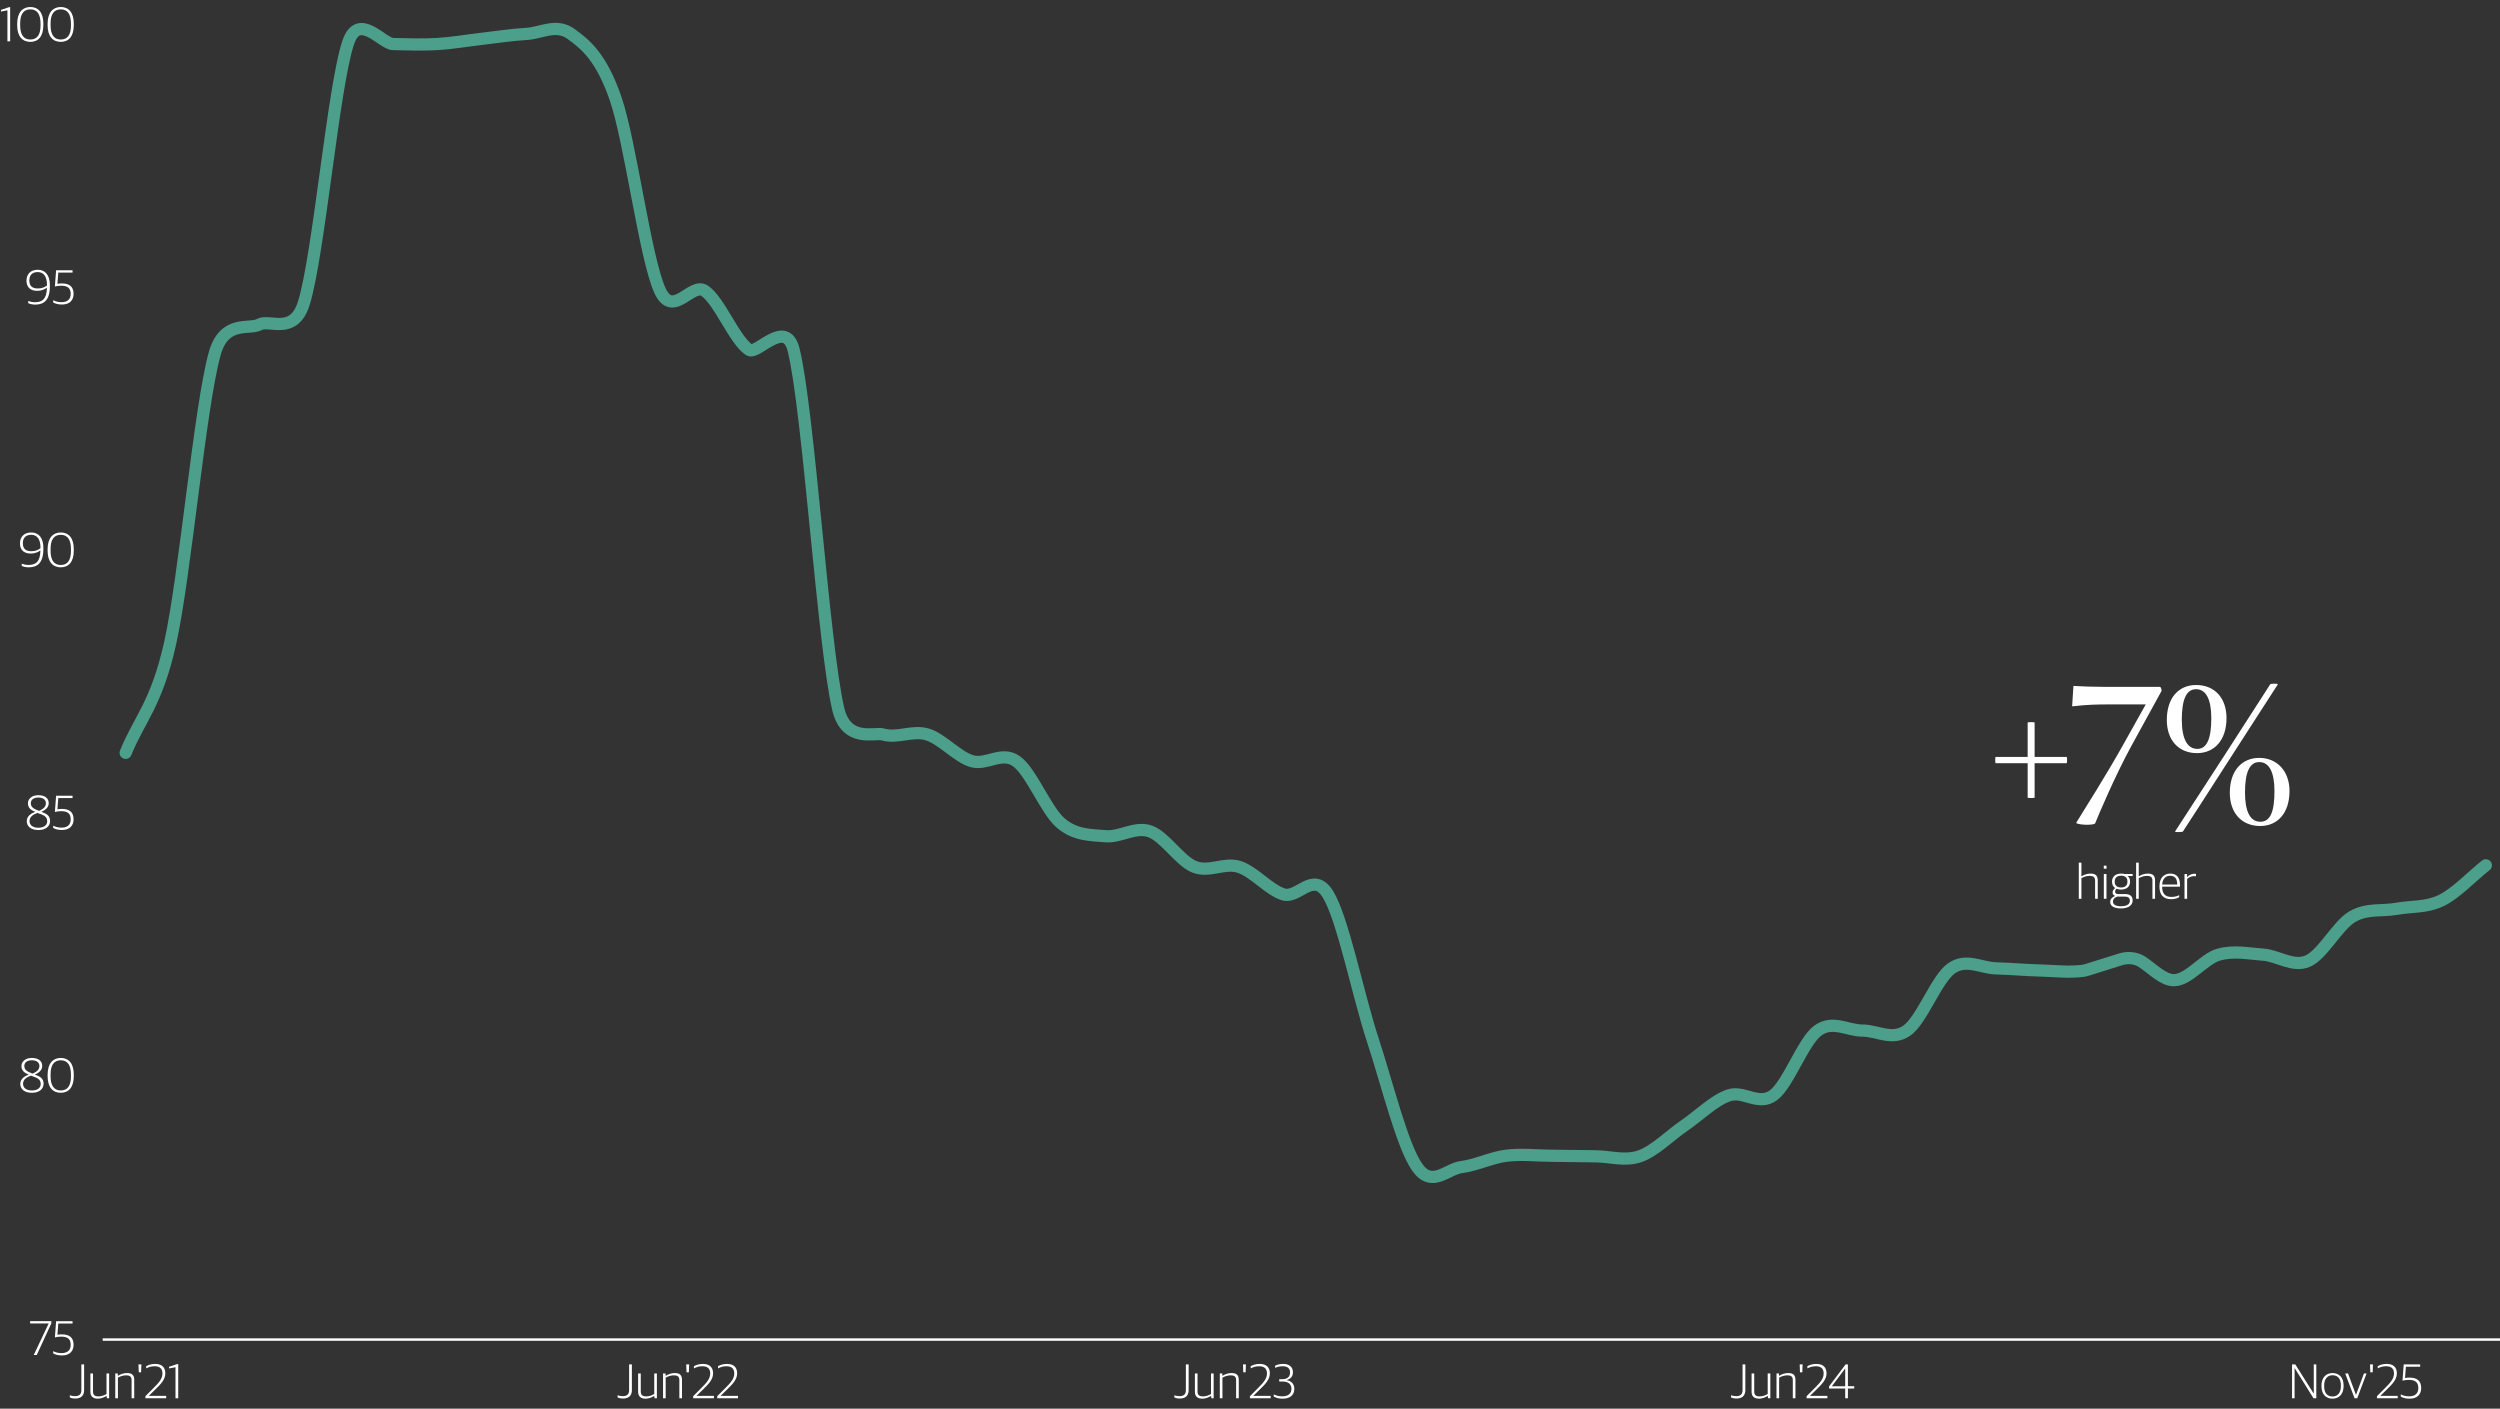 <?xml version="1.0" encoding="UTF-8"?>
<svg id="uuid-8dc3a6ad-fe51-4c97-bccc-41926e8f359d" data-name="Layer 1" xmlns="http://www.w3.org/2000/svg" viewBox="0 0 1024 577">
  <rect x="0" y="0" width="1024" height="577" fill="#333333" stroke="none"/>
  <defs>
    <style>
      .uuid-ea2664b5-102c-4c4d-aadc-c932df2fa163 {
        stroke: #4c9f8b;
        stroke-linecap: round;
        stroke-width: 5px;
      }

      .uuid-ea2664b5-102c-4c4d-aadc-c932df2fa163, .uuid-219b9767-ada1-438c-b53c-13f13f9568c2 {
        stroke-linejoin: round;
      }

      .uuid-ea2664b5-102c-4c4d-aadc-c932df2fa163, .uuid-219b9767-ada1-438c-b53c-13f13f9568c2, .uuid-b8d66ca4-ef75-4ed1-b377-cbd9ef29401f {
        fill: none;
      }

      .uuid-3db264f9-b8b1-49f5-aa0b-4fce34f913e5 {
        fill: #fff;
      }

      .uuid-219b9767-ada1-438c-b53c-13f13f9568c2 {
        stroke: #fff;
      }

      .uuid-b8d66ca4-ef75-4ed1-b377-cbd9ef29401f {
        fill-rule: evenodd;
      }
    </style>
  </defs>
  <g>
    <path class="uuid-3db264f9-b8b1-49f5-aa0b-4fce34f913e5" d="M830.53,326.7v-14.1h-13.12c-.22,0-.22-2.55,0-2.55h13.12v-14.1c0-.22,2.85-.22,2.85,0v14.1h13.12c.23,0,.23,2.55,0,2.55h-13.12v14.1c0,.23-2.85.23-2.85,0Z"/>
    <path class="uuid-3db264f9-b8b1-49f5-aa0b-4fce34f913e5" d="M850.48,336.9c3.6-5.92,12-18.97,19.57-32.55l8.85-15.82h-15.15c-4.58,0-8.55.07-14.62.75-.08,0-.38.07-.38,0l.53-8.33c3.67.23,8.1.38,12,.38h23.4c.45,0,.83,1.42.67,1.72l-12.3,22.42c-6.52,11.85-13.87,29.17-14.85,31.72-.38,1.05-8.33.67-7.72-.3Z"/>
    <path class="uuid-3db264f9-b8b1-49f5-aa0b-4fce34f913e5" d="M887.53,294.9c0-9,4.8-14.32,12-14.32,7.58,0,12.45,5.32,12.45,13.57,0,9-4.95,14.33-12.08,14.33-7.57,0-12.37-5.33-12.37-13.58ZM894.13,340.57c-.22.3-3.52.38-3.22,0l19.57-30.15c7.12-11.1,19.42-30.15,19.42-30.15.23-.3,3.38-.38,3.08.08l-20.32,31.5c-7.42,11.62-18.52,28.72-18.52,28.72ZM905.75,294.22c0-7.8-2.18-11.92-6.23-11.92s-5.85,4.27-5.85,12.53c0,7.8,2.25,11.92,6.38,11.92,3.9,0,5.7-4.27,5.7-12.52ZM913.33,324.75c0-9,4.88-14.32,12.07-14.32s12.38,5.33,12.38,13.58c0,9-4.88,14.32-12,14.32-7.57,0-12.45-5.33-12.45-13.58ZM919.55,324.67c0,7.8,2.17,11.92,6.3,11.92s5.77-4.27,5.77-12.52c0-7.8-2.17-11.92-6.22-11.92s-5.85,4.35-5.85,12.52Z"/>
  </g>
  <g>
    <path class="uuid-3db264f9-b8b1-49f5-aa0b-4fce34f913e5" d="M19.9,542.16v-.06h-7.56v-.96h8.68v.92l-5.96,12.94h-1.24l6.08-12.84Z"/>
    <path class="uuid-3db264f9-b8b1-49f5-aa0b-4fce34f913e5" d="M21.78,554.33v-.9c1.04.54,2.2.8,3.42.8,2.52,0,3.76-1.26,3.76-3.4,0-2.5-1.44-3.34-3.96-3.34-1.02,0-1.88.16-2.52.32l.5-6.66h6.74v.96h-5.84l-.36,4.62c.46-.1,1.08-.18,1.78-.18,3,0,4.84,1.2,4.84,4.28,0,2.48-1.5,4.36-4.72,4.36-1.5,0-2.78-.3-3.64-.86Z"/>
  </g>
  <g>
    <path class="uuid-3db264f9-b8b1-49f5-aa0b-4fce34f913e5" d="M8.3,443.95c0-2.06,1.9-3.24,3.46-3.8-1.76-.7-2.98-1.62-2.98-3.5s1.7-3.32,4.26-3.32,4.26,1.18,4.26,3.26c0,1.88-1.56,2.9-3,3.56,1.86.68,3.56,1.44,3.56,3.72,0,2.16-1.76,3.74-4.78,3.74s-4.78-1.48-4.78-3.66ZM16.68,443.99c0-2.06-1.64-2.58-4.02-3.4-1.5.56-3.22,1.44-3.22,3.3,0,1.68,1.32,2.76,3.62,2.76s3.62-1.08,3.62-2.66ZM16.14,436.63c0-1.48-1.2-2.34-3.1-2.34-1.8,0-3.08.82-3.08,2.32,0,1.66,1.26,2.38,3.42,3.14,1.32-.66,2.76-1.4,2.76-3.12Z"/>
    <path class="uuid-3db264f9-b8b1-49f5-aa0b-4fce34f913e5" d="M19.5,440.83v-.64c0-4.64,2.24-6.86,5.4-6.86s5.32,2.18,5.32,6.78v.66c0,4.62-2.1,6.84-5.34,6.84s-5.38-2.26-5.38-6.78ZM29.06,440.91v-.82c0-3.68-1.32-5.8-4.16-5.8s-4.18,2.06-4.18,5.74v.82c0,3.68,1.34,5.8,4.16,5.8s4.18-1.98,4.18-5.74Z"/>
  </g>
  <g>
    <path class="uuid-3db264f9-b8b1-49f5-aa0b-4fce34f913e5" d="M10.96,336.33c0-2.06,1.9-3.24,3.46-3.8-1.76-.7-2.98-1.62-2.98-3.5s1.7-3.32,4.26-3.32,4.26,1.18,4.26,3.26c0,1.88-1.56,2.9-3,3.56,1.86.68,3.56,1.44,3.56,3.72,0,2.16-1.76,3.74-4.78,3.74s-4.78-1.48-4.78-3.66ZM19.34,336.38c0-2.06-1.64-2.58-4.02-3.4-1.5.56-3.22,1.44-3.22,3.3,0,1.68,1.32,2.76,3.62,2.76s3.62-1.08,3.62-2.66ZM18.8,329.01c0-1.48-1.2-2.34-3.1-2.34-1.8,0-3.08.82-3.08,2.32,0,1.66,1.26,2.38,3.42,3.14,1.32-.66,2.76-1.4,2.76-3.12Z"/>
    <path class="uuid-3db264f9-b8b1-49f5-aa0b-4fce34f913e5" d="M21.78,339.1v-.9c1.04.54,2.2.8,3.42.8,2.52,0,3.76-1.26,3.76-3.4,0-2.5-1.44-3.34-3.96-3.34-1.02,0-1.88.16-2.52.32l.5-6.66h6.74v.96h-5.84l-.36,4.62c.46-.1,1.08-.18,1.78-.18,3,0,4.84,1.2,4.84,4.28,0,2.48-1.5,4.36-4.72,4.36-1.5,0-2.78-.3-3.64-.86Z"/>
  </g>
  <g>
    <path class="uuid-3db264f9-b8b1-49f5-aa0b-4fce34f913e5" d="M8.9,231.78v-.92c.64.28,1.7.54,2.74.54,2.96,0,4.84-1.24,4.92-5.98-.84.7-2.24,1.32-4,1.32-2.5,0-4.38-1.28-4.38-4.14,0-2.68,1.68-4.5,4.62-4.5,3.12,0,4.96,2.3,4.96,6.2v.62c0,5.64-2.46,7.46-5.94,7.46-1.2,0-2.28-.24-2.92-.6ZM16.58,224.54v-.24c0-3.14-1.18-5.24-3.78-5.24-2.2,0-3.44,1.18-3.44,3.46,0,2.48,1.46,3.26,3.5,3.26,1.62,0,2.84-.54,3.72-1.24Z"/>
    <path class="uuid-3db264f9-b8b1-49f5-aa0b-4fce34f913e5" d="M19.5,225.6v-.64c0-4.64,2.24-6.86,5.4-6.86s5.32,2.18,5.32,6.78v.66c0,4.62-2.1,6.84-5.34,6.84s-5.38-2.26-5.38-6.78ZM29.06,225.68v-.82c0-3.68-1.32-5.8-4.16-5.8s-4.18,2.06-4.18,5.74v.82c0,3.68,1.34,5.8,4.16,5.8s4.18-1.98,4.18-5.74Z"/>
  </g>
  <g>
    <path class="uuid-3db264f9-b8b1-49f5-aa0b-4fce34f913e5" d="M11.56,124.17v-.92c.64.28,1.7.54,2.74.54,2.96,0,4.84-1.24,4.92-5.98-.84.7-2.24,1.32-4,1.32-2.5,0-4.38-1.28-4.38-4.14,0-2.68,1.68-4.5,4.62-4.5,3.12,0,4.96,2.3,4.96,6.2v.62c0,5.64-2.46,7.46-5.94,7.46-1.2,0-2.28-.24-2.92-.6ZM19.24,116.92v-.24c0-3.14-1.18-5.24-3.78-5.24-2.2,0-3.44,1.18-3.44,3.46,0,2.48,1.46,3.26,3.5,3.26,1.62,0,2.84-.54,3.72-1.24Z"/>
    <path class="uuid-3db264f9-b8b1-49f5-aa0b-4fce34f913e5" d="M21.78,123.87v-.9c1.04.54,2.2.8,3.42.8,2.52,0,3.76-1.26,3.76-3.4,0-2.5-1.44-3.34-3.96-3.34-1.02,0-1.88.16-2.52.32l.5-6.66h6.74v.96h-5.84l-.36,4.62c.46-.1,1.08-.18,1.78-.18,3,0,4.84,1.2,4.84,4.28,0,2.48-1.5,4.36-4.72,4.36-1.5,0-2.78-.3-3.64-.86Z"/>
  </g>
  <g>
    <path class="uuid-3db264f9-b8b1-49f5-aa0b-4fce34f913e5" d="M3.04,4.23l-2.64.5v-.68l3.34-1.12h.42v14h-1.12V4.23Z"/>
    <path class="uuid-3db264f9-b8b1-49f5-aa0b-4fce34f913e5" d="M7.04,10.37v-.64c0-4.64,2.24-6.86,5.4-6.86s5.32,2.18,5.32,6.78v.66c0,4.62-2.1,6.84-5.34,6.84s-5.38-2.26-5.38-6.78ZM16.6,10.45v-.82c0-3.68-1.32-5.8-4.16-5.8s-4.18,2.06-4.18,5.74v.82c0,3.68,1.34,5.8,4.16,5.8s4.18-1.98,4.18-5.74Z"/>
    <path class="uuid-3db264f9-b8b1-49f5-aa0b-4fce34f913e5" d="M19.5,10.37v-.64c0-4.64,2.24-6.86,5.4-6.86s5.32,2.18,5.32,6.78v.66c0,4.62-2.1,6.84-5.34,6.84s-5.38-2.26-5.38-6.78ZM29.06,10.45v-.82c0-3.68-1.32-5.8-4.16-5.8s-4.18,2.06-4.18,5.74v.82c0,3.68,1.34,5.8,4.16,5.8s4.18-1.98,4.18-5.74Z"/>
  </g>
  <g>
    <path class="uuid-3db264f9-b8b1-49f5-aa0b-4fce34f913e5" d="M28.6,572.4v-.9c.56.2,1.36.36,2.18.36,1.76,0,2.54-.86,2.54-2.46v-10.54h1.14v10.56c0,2-1.08,3.42-3.58,3.42-.92,0-1.66-.16-2.28-.44Z"/>
    <path class="uuid-3db264f9-b8b1-49f5-aa0b-4fce34f913e5" d="M37.02,570.06v-7.48h1.08v7.32c0,1.5.66,2.06,2.28,2.06,1.12,0,2.24-.38,3.24-.98v-8.4h1.08v10.14h-.94l-.1-.94h-.06c-1.08.68-2.32,1.12-3.52,1.12-1.94,0-3.06-.9-3.06-2.84Z"/>
    <path class="uuid-3db264f9-b8b1-49f5-aa0b-4fce34f913e5" d="M47.22,562.58h1.04v.94h.06c1.08-.7,2.44-1.12,3.72-1.12,1.94,0,2.94.78,2.94,2.72v7.6h-1.08v-7.38c0-1.44-.62-2-2.3-2-1.1,0-2.28.38-3.3.94v8.44h-1.08v-10.14Z"/>
    <path class="uuid-3db264f9-b8b1-49f5-aa0b-4fce34f913e5" d="M56.72,558.86h1.2l-.12,3.24h-.96l-.12-3.24Z"/>
    <path class="uuid-3db264f9-b8b1-49f5-aa0b-4fce34f913e5" d="M59.56,571.88l3.38-3.4c2.06-2.06,3.6-3.7,3.6-5.9,0-2-1.1-2.96-3.22-2.96-1.42,0-2.44.36-3.44.88v-.92c1.04-.56,2.14-.92,3.7-.92,2.68,0,4.14,1.4,4.14,3.84s-1.66,4.26-4.02,6.54l-2.74,2.68v.04h7.1v.96h-8.5v-.84Z"/>
    <path class="uuid-3db264f9-b8b1-49f5-aa0b-4fce34f913e5" d="M71.88,560.02l-2.64.5v-.68l3.34-1.12h.42v14h-1.12v-12.7Z"/>
  </g>
  <g>
    <path class="uuid-3db264f9-b8b1-49f5-aa0b-4fce34f913e5" d="M252.96,572.4v-.9c.56.2,1.36.36,2.18.36,1.76,0,2.54-.86,2.54-2.46v-10.54h1.14v10.56c0,2-1.08,3.42-3.58,3.42-.92,0-1.66-.16-2.28-.44Z"/>
    <path class="uuid-3db264f9-b8b1-49f5-aa0b-4fce34f913e5" d="M261.38,570.06v-7.48h1.08v7.32c0,1.5.66,2.06,2.28,2.06,1.12,0,2.24-.38,3.24-.98v-8.4h1.08v10.14h-.94l-.1-.94h-.06c-1.08.68-2.32,1.12-3.52,1.12-1.94,0-3.06-.9-3.06-2.84Z"/>
    <path class="uuid-3db264f9-b8b1-49f5-aa0b-4fce34f913e5" d="M271.58,562.58h1.04v.94h.06c1.08-.7,2.44-1.12,3.72-1.12,1.94,0,2.94.78,2.94,2.72v7.6h-1.08v-7.38c0-1.44-.62-2-2.3-2-1.1,0-2.28.38-3.3.94v8.44h-1.08v-10.14Z"/>
    <path class="uuid-3db264f9-b8b1-49f5-aa0b-4fce34f913e5" d="M281.08,558.86h1.2l-.12,3.24h-.96l-.12-3.24Z"/>
    <path class="uuid-3db264f9-b8b1-49f5-aa0b-4fce34f913e5" d="M283.92,571.88l3.38-3.4c2.06-2.06,3.6-3.7,3.6-5.9,0-2-1.1-2.96-3.22-2.96-1.42,0-2.44.36-3.44.88v-.92c1.04-.56,2.14-.92,3.7-.92,2.68,0,4.14,1.4,4.14,3.84s-1.66,4.26-4.02,6.54l-2.74,2.68v.04h7.1v.96h-8.5v-.84Z"/>
    <path class="uuid-3db264f9-b8b1-49f5-aa0b-4fce34f913e5" d="M293.78,571.88l3.38-3.4c2.06-2.06,3.6-3.7,3.6-5.9,0-2-1.1-2.96-3.22-2.96-1.42,0-2.44.36-3.44.88v-.92c1.04-.56,2.14-.92,3.7-.92,2.68,0,4.14,1.4,4.14,3.84s-1.66,4.26-4.02,6.54l-2.74,2.68v.04h7.1v.96h-8.5v-.84Z"/>
  </g>
  <g>
    <path class="uuid-3db264f9-b8b1-49f5-aa0b-4fce34f913e5" d="M481.01,572.4v-.9c.56.2,1.36.36,2.18.36,1.76,0,2.54-.86,2.54-2.46v-10.54h1.14v10.56c0,2-1.08,3.42-3.58,3.42-.92,0-1.66-.16-2.28-.44Z"/>
    <path class="uuid-3db264f9-b8b1-49f5-aa0b-4fce34f913e5" d="M489.43,570.06v-7.48h1.08v7.32c0,1.5.66,2.06,2.28,2.06,1.12,0,2.24-.38,3.24-.98v-8.4h1.08v10.14h-.94l-.1-.94h-.06c-1.08.68-2.32,1.12-3.52,1.12-1.94,0-3.06-.9-3.06-2.84Z"/>
    <path class="uuid-3db264f9-b8b1-49f5-aa0b-4fce34f913e5" d="M499.63,562.58h1.04v.94h.06c1.08-.7,2.44-1.12,3.72-1.12,1.94,0,2.94.78,2.94,2.72v7.6h-1.08v-7.38c0-1.44-.62-2-2.3-2-1.1,0-2.28.38-3.3.94v8.44h-1.08v-10.14Z"/>
    <path class="uuid-3db264f9-b8b1-49f5-aa0b-4fce34f913e5" d="M509.13,558.86h1.2l-.12,3.24h-.96l-.12-3.24Z"/>
    <path class="uuid-3db264f9-b8b1-49f5-aa0b-4fce34f913e5" d="M511.97,571.88l3.38-3.4c2.06-2.06,3.6-3.7,3.6-5.9,0-2-1.1-2.96-3.22-2.96-1.42,0-2.44.36-3.44.88v-.92c1.04-.56,2.14-.92,3.7-.92,2.68,0,4.14,1.4,4.14,3.84s-1.66,4.26-4.02,6.54l-2.74,2.68v.04h7.1v.96h-8.5v-.84Z"/>
    <path class="uuid-3db264f9-b8b1-49f5-aa0b-4fce34f913e5" d="M521.73,572.04v-.9c1,.46,2.06.8,3.44.8,2.52,0,3.8-1.14,3.8-3.08s-1.34-2.98-3.6-2.98h-1.4v-.96h1.28c1.9,0,3.16-.9,3.16-2.72s-1.14-2.58-3.04-2.58c-1.3,0-2.18.26-3.08.66v-.9c.9-.48,2.08-.72,3.34-.72,2.46,0,3.96,1.26,3.96,3.4,0,1.84-1.14,2.82-2.56,3.22v.04c1.66.24,3.12,1.32,3.12,3.58,0,2.54-1.8,4-4.76,4-1.74,0-2.78-.38-3.66-.86Z"/>
  </g>
  <g>
    <path class="uuid-3db264f9-b8b1-49f5-aa0b-4fce34f913e5" d="M709.03,572.4v-.9c.56.2,1.36.36,2.18.36,1.76,0,2.54-.86,2.54-2.46v-10.54h1.14v10.56c0,2-1.08,3.42-3.58,3.42-.92,0-1.66-.16-2.28-.44Z"/>
    <path class="uuid-3db264f9-b8b1-49f5-aa0b-4fce34f913e5" d="M717.45,570.06v-7.48h1.08v7.32c0,1.5.66,2.06,2.28,2.06,1.12,0,2.24-.38,3.24-.98v-8.4h1.08v10.14h-.94l-.1-.94h-.06c-1.08.68-2.32,1.12-3.52,1.12-1.94,0-3.06-.9-3.06-2.84Z"/>
    <path class="uuid-3db264f9-b8b1-49f5-aa0b-4fce34f913e5" d="M727.65,562.58h1.04v.94h.06c1.08-.7,2.44-1.12,3.72-1.12,1.94,0,2.94.78,2.94,2.72v7.6h-1.08v-7.38c0-1.44-.62-2-2.3-2-1.1,0-2.28.38-3.3.94v8.44h-1.08v-10.14Z"/>
    <path class="uuid-3db264f9-b8b1-49f5-aa0b-4fce34f913e5" d="M737.15,558.86h1.2l-.12,3.24h-.96l-.12-3.24Z"/>
    <path class="uuid-3db264f9-b8b1-49f5-aa0b-4fce34f913e5" d="M739.99,571.88l3.38-3.4c2.06-2.06,3.6-3.7,3.6-5.9,0-2-1.1-2.96-3.22-2.96-1.42,0-2.44.36-3.44.88v-.92c1.04-.56,2.14-.92,3.7-.92,2.68,0,4.14,1.4,4.14,3.84s-1.66,4.26-4.02,6.54l-2.74,2.68v.04h7.1v.96h-8.5v-.84Z"/>
    <path class="uuid-3db264f9-b8b1-49f5-aa0b-4fce34f913e5" d="M755.8,568.74h-6.62v-.88l6.78-9h.94v8.94h2.58v.94h-2.58v3.98h-1.1v-3.98ZM755.8,567.8v-7.22h-.06l-5.38,7.18v.04h5.44Z"/>
  </g>
  <line class="uuid-219b9767-ada1-438c-b53c-13f13f9568c2" x1="42.06" y1="548.68" x2="1024" y2="548.68"/>
  <g>
    <path class="uuid-3db264f9-b8b1-49f5-aa0b-4fce34f913e5" d="M851.47,353.36h1.08v5.56h.08c1.04-.68,2.38-1.1,3.66-1.1,1.94,0,2.94.78,2.94,2.72v7.6h-1.08v-7.38c0-1.44-.62-2-2.3-2-1.1,0-2.28.38-3.3.94v8.44h-1.08v-14.78Z"/>
    <path class="uuid-3db264f9-b8b1-49f5-aa0b-4fce34f913e5" d="M861.71,354.58h1.12v1.24h-1.12v-1.24ZM861.73,358h1.08v10.14h-1.08v-10.14Z"/>
    <path class="uuid-3db264f9-b8b1-49f5-aa0b-4fce34f913e5" d="M864.33,369.44c0-1.22.9-2.02,2.02-2.44v-.06c-.56-.14-1.04-.64-1.04-1.36,0-.64.38-1.3,1.06-1.84-.78-.52-1.28-1.36-1.28-2.52v-.18c0-2.02,1.56-3.22,3.72-3.22.48,0,.92.06,1.34.16h3.38v.84h-2.08c.66.48,1.02,1.2,1.02,2.18v.18c0,2.1-1.58,3.2-3.68,3.2-.68,0-1.3-.12-1.84-.34-.34.28-.6.7-.6,1.16,0,.62.38,1,1.12,1h2.92c1.8,0,3.14.68,3.14,2.62,0,1.74-1.38,3.28-4.78,3.28-3.12,0-4.42-1.16-4.42-2.66ZM872.39,368.98c0-1.3-.74-1.74-2.16-1.74h-3c-1,.34-1.76,1-1.76,2.06s.86,1.9,3.24,1.9c2.7,0,3.68-1,3.68-2.22ZM871.39,361.22v-.24c0-1.58-1.04-2.3-2.6-2.3s-2.6.82-2.6,2.28v.24c0,1.54,1.06,2.32,2.6,2.32s2.6-.78,2.6-2.3Z"/>
    <path class="uuid-3db264f9-b8b1-49f5-aa0b-4fce34f913e5" d="M874.95,353.36h1.08v5.56h.08c1.04-.68,2.38-1.1,3.66-1.1,1.94,0,2.94.78,2.94,2.72v7.6h-1.08v-7.38c0-1.44-.62-2-2.3-2-1.1,0-2.28.38-3.3.94v8.44h-1.08v-14.78Z"/>
    <path class="uuid-3db264f9-b8b1-49f5-aa0b-4fce34f913e5" d="M884.51,363.2v-.24c0-3.52,2.02-5.14,4.4-5.14,2.76,0,4.02,1.7,4.02,4.74v.62h-7.32c0,2.92,1.28,4.2,3.84,4.2,1.36,0,2.32-.32,3.14-.72v.82c-.62.4-1.74.84-3.3.84-3.18,0-4.78-1.86-4.78-5.12ZM885.63,362.3h6.16c0-2.38-.94-3.58-2.92-3.58-1.6,0-3.08,1-3.24,3.58Z"/>
    <path class="uuid-3db264f9-b8b1-49f5-aa0b-4fce34f913e5" d="M894.77,358h1.04v1.2h.06c.62-.66,1.74-1.32,3-1.32.22,0,.48.02.6.06v.98c-.22-.04-.5-.06-.68-.06-1.14,0-2.22.5-2.94,1.14v8.14h-1.08v-10.14Z"/>
  </g>
  <g>
    <path class="uuid-3db264f9-b8b1-49f5-aa0b-4fce34f913e5" d="M938.82,558.86h1.34l7.54,11.98h.02v-11.98h1.04v13.86h-1.16l-7.7-12.34h-.04v12.34h-1.04v-13.86Z"/>
    <path class="uuid-3db264f9-b8b1-49f5-aa0b-4fce34f913e5" d="M950.88,567.82v-.28c0-3.32,1.9-5.14,4.52-5.14s4.54,1.76,4.54,5.08v.26c0,3.32-1.92,5.16-4.56,5.16s-4.5-1.76-4.5-5.08ZM958.82,567.84v-.4c0-3-1.48-4.14-3.44-4.14s-3.4,1.44-3.4,4.14v.42c0,2.96,1.48,4.14,3.44,4.14s3.4-1.4,3.4-4.16Z"/>
    <path class="uuid-3db264f9-b8b1-49f5-aa0b-4fce34f913e5" d="M960.6,562.58h1.16l3.22,8.72h.06l3.22-8.72h1.08l-3.82,10.14h-1.1l-3.82-10.14Z"/>
    <path class="uuid-3db264f9-b8b1-49f5-aa0b-4fce34f913e5" d="M970.76,558.86h1.2l-.12,3.24h-.96l-.12-3.24Z"/>
    <path class="uuid-3db264f9-b8b1-49f5-aa0b-4fce34f913e5" d="M973.6,571.88l3.38-3.4c2.06-2.06,3.6-3.7,3.6-5.9,0-2-1.1-2.96-3.22-2.96-1.42,0-2.44.36-3.44.88v-.92c1.04-.56,2.14-.92,3.7-.92,2.68,0,4.14,1.4,4.14,3.84s-1.66,4.26-4.02,6.54l-2.74,2.68v.04h7.1v.96h-8.5v-.84Z"/>
    <path class="uuid-3db264f9-b8b1-49f5-aa0b-4fce34f913e5" d="M983.36,572.04v-.9c1.04.54,2.2.8,3.42.8,2.52,0,3.76-1.26,3.76-3.4,0-2.5-1.44-3.34-3.96-3.34-1.02,0-1.88.16-2.52.32l.5-6.66h6.74v.96h-5.84l-.36,4.62c.46-.1,1.08-.18,1.78-.18,3,0,4.84,1.2,4.84,4.28,0,2.48-1.5,4.36-4.72,4.36-1.5,0-2.78-.3-3.64-.86Z"/>
  </g>
  <path class="uuid-ea2664b5-102c-4c4d-aadc-c932df2fa163" d="M51.47,308.35c5.6-13.82,12.64-19.89,18.24-45,6.08-27.25,12.16-96.78,18.24-118.51,3.93-14.06,14.31-9.68,18.24-11.9,4.19-2.36,14.06,4.57,18.24-8.7,6.08-19.28,12.16-89.25,18.24-106.95,4.28-12.47,13.96.66,18.24.75,6.08.12,12.16.36,18.24,0,6.08-.36,12.16-1.45,18.24-2.14,6.08-.69,12.16-1.67,18.24-2.01,6.08-.33,12.16-4.4,18.24,0,5.9,4.27,12.34,9.36,18.24,26.38,6.08,17.53,12.16,65.68,18.24,78.81,5.31,11.47,12.93-3.53,18.24,0,6.08,4.04,12.16,20.18,18.24,24.22,3.27,2.17,14.97-13.18,18.24,0,6.08,24.5,12.16,120.72,18.24,146.97,3.29,14.18,14.96,9.6,18.24,10.55,6.08,1.76,12.16-1.82,18.24,0,6.08,1.82,12.16,9.11,18.24,10.94,6.08,1.82,12.16-4.23,18.24,0,6.08,4.23,12.16,20.27,18.24,25.39,6.08,5.12,12.16,4.8,18.24,5.36,6.08.56,12.16-4.09,18.24-2,6.08,2.09,12.16,12.12,18.24,14.54,6.08,2.42,12.16-1.88,18.24,0,6.08,1.88,12.16,9.41,18.24,11.29,6.08,1.88,12.16-9.89,18.24,0,6.08,9.89,12.16,40.7,18.24,59.31,6.08,18.61,12.16,43.64,18.24,52.37,6.08,8.73,12.16.77,18.24,0,6.08-.77,12.16-3.86,18.24-4.63,6.08-.77,12.16-.04,18.24,0,6.08.04,12.16.19,18.24.23,6.08.04,12.16,2.09,18.24,0,6.08-2.09,12.16-8.4,18.24-12.56,6.08-4.16,12.16-10.33,18.24-12.4,6.08-2.07,12.16,4.42,18.24,0,6.08-4.42,12.16-22.12,18.24-26.54,6.08-4.42,12.16,0,18.24,0s12.16,4.25,18.24,0c6.08-4.25,12.16-21.23,18.24-25.48,6.08-4.25,12.16-.15,18.24,0,6.08.15,12.16.73,18.24.88,5.78.14,11.56.88,17.34.13.6-.08,1.18-.22,1.74-.39l13.86-4.35c2.91-.91,6.27-.52,8.64,1.05,4.38,2.9,8.76,7.62,13.14,7.53,6.08-.13,12.16-8.72,18.24-10.46,6.08-1.74,12.16-.44,18.24,0,6.08.44,12.16,5.24,18.24,2.65,6.08-2.59,12.16-14.6,18.24-18.18,6.08-3.57,12.16-2.15,18.24-3.26,6.08-1.11,12.16-.43,18.24-3.39,6.08-2.97,12.16-9.6,18.24-14.41"/>
  <polygon class="uuid-b8d66ca4-ef75-4ed1-b377-cbd9ef29401f" points="42.06 552.94 786.25 552.94 786.25 -29.17 42.06 -29.17 42.06 552.94 42.06 552.94"/>
</svg>